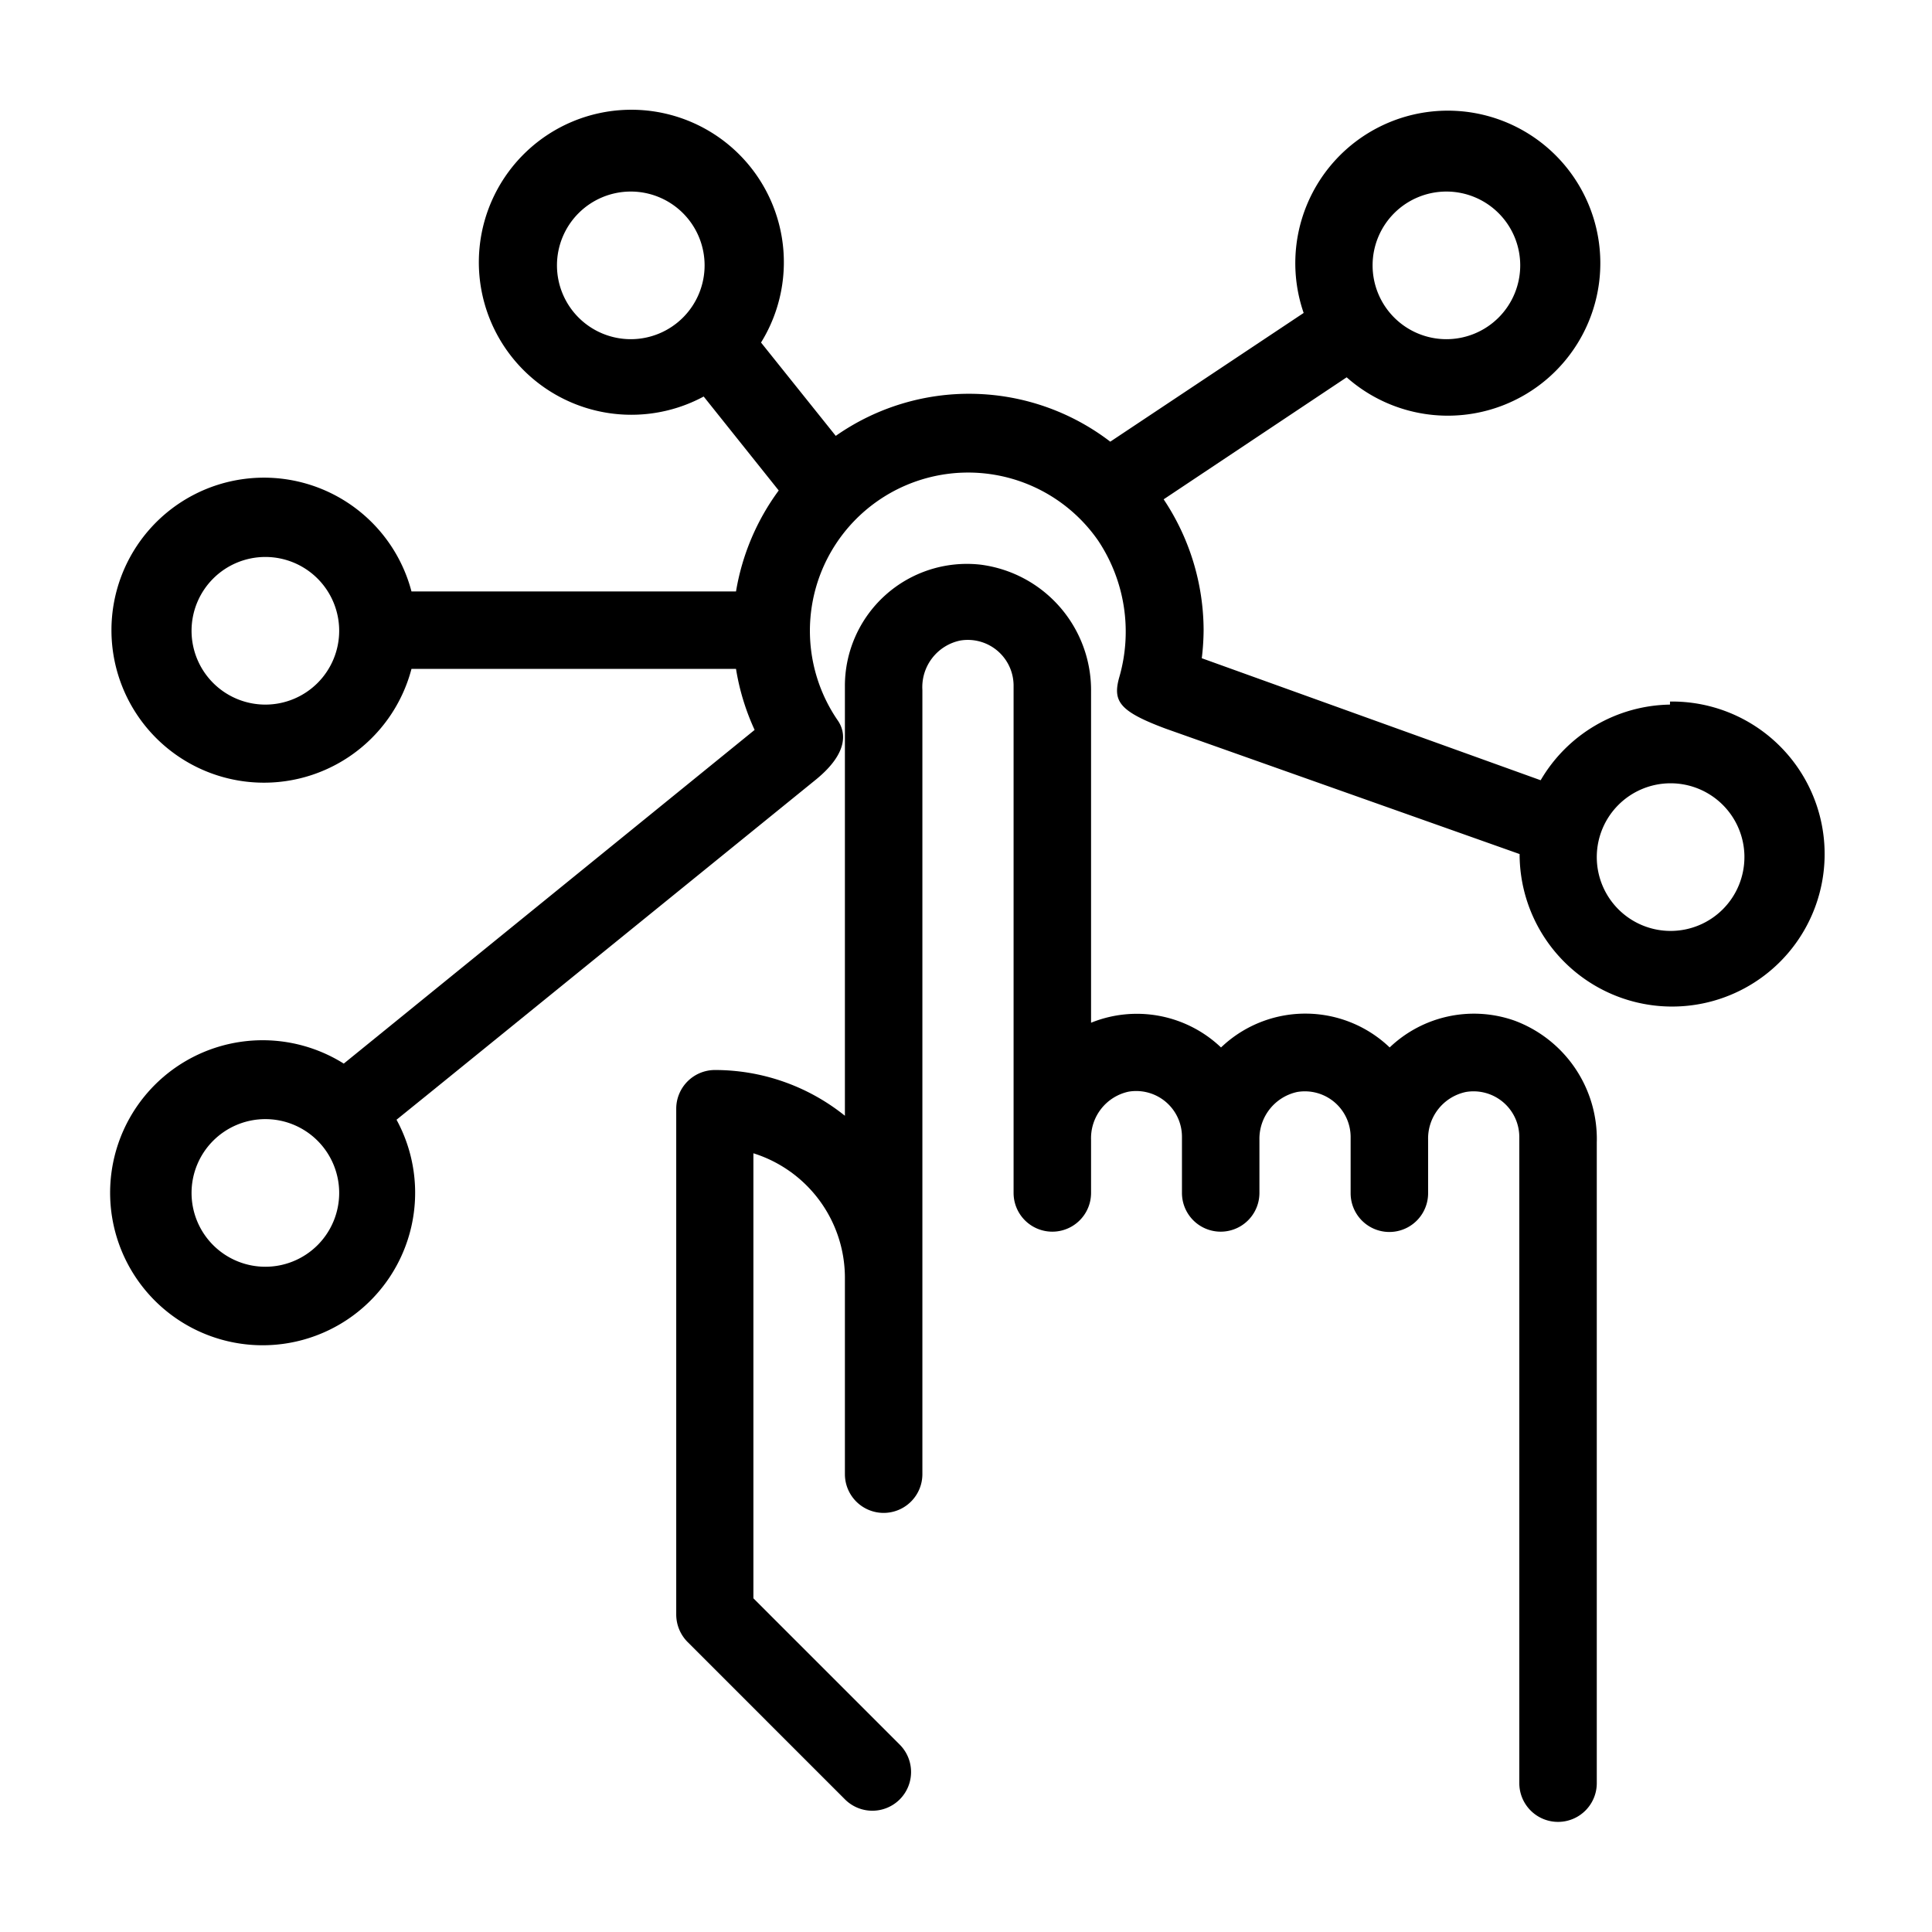 <svg id="Layer_1" data-name="Layer 1" xmlns="http://www.w3.org/2000/svg" viewBox="0 0 63.34 63.34"><title>verifarmaMesa de trabajo 22</title><path d="M54.75,23.1h0a5,5,0,0,0-4.24,2.48l-11.11-4a8,8,0,0,0,.06-.93,7.76,7.76,0,0,0-1.31-4.28l6-4a5,5,0,1,0-1.41-2.11l-6.34,4.22a7.61,7.61,0,0,0-9-.19l-2.45-3.06A5,5,0,1,0,23.07,13l2.46,3.08a7.72,7.72,0,0,0-1.4,3.31H13.49a5,5,0,1,0,0,2.54H24.13a7.67,7.67,0,0,0,.61,2L11.27,34.87A5,5,0,1,0,13,36.71l1.15-.93L26.76,25.55c1.12-.92.93-1.59.72-1.91A5.18,5.18,0,0,1,36,17.72a5.38,5.38,0,0,1,.69,4.5c-.21.77,0,1.1,1.53,1.67L49.82,28v0a5,5,0,1,0,4.93-5Zm2.44,5a2.42,2.42,0,1,1-2.42-2.42A2.42,2.42,0,0,1,57.19,28.05ZM45,8.7a2.42,2.42,0,1,1,2.42,2.42A2.42,2.42,0,0,1,45,8.7ZM11.12,39.11A2.42,2.42,0,1,1,8.7,36.69,2.42,2.42,0,0,1,11.12,39.11ZM20.68,6.28A2.42,2.42,0,1,1,18.26,8.7,2.42,2.42,0,0,1,20.68,6.28Zm-9.56,14.4A2.42,2.42,0,1,1,8.7,18.26,2.42,2.42,0,0,1,11.12,20.68Z"/><path d="M49.65,33.46a4,4,0,0,0-4.09.88,4,4,0,0,0-5.42-.1l-.11.1a4,4,0,0,0-4.26-.81V22.68a4.15,4.15,0,0,0-3.64-4.17,4,4,0,0,0-4.43,4V36.58a6.8,6.8,0,0,0-4.27-1.5,1.27,1.27,0,0,0-1.26,1.27V52.93a1.28,1.28,0,0,0,.37.9L27.71,59a1.27,1.27,0,0,0,1.78,0,1.27,1.27,0,0,0,0-1.81l-4.79-4.79V37.81a4.28,4.28,0,0,1,3,4.07v6.45a1.27,1.27,0,0,0,2.54,0V22.62A1.56,1.56,0,0,1,31.48,21a1.5,1.5,0,0,1,1.75,1.48V39.11a1.27,1.27,0,1,0,2.54,0V37.37A1.56,1.56,0,0,1,37,35.79a1.5,1.5,0,0,1,1.75,1.48v1.84a1.27,1.27,0,0,0,2.54,0V37.37a1.57,1.57,0,0,1,1.24-1.57,1.5,1.5,0,0,1,1.75,1.48v1.84a1.27,1.27,0,0,0,2.54,0V37.37a1.56,1.56,0,0,1,1.24-1.57,1.5,1.5,0,0,1,1.75,1.48V58.46a1.27,1.27,0,0,0,2.54,0v-21A4.14,4.14,0,0,0,49.65,33.46Z"/></svg>